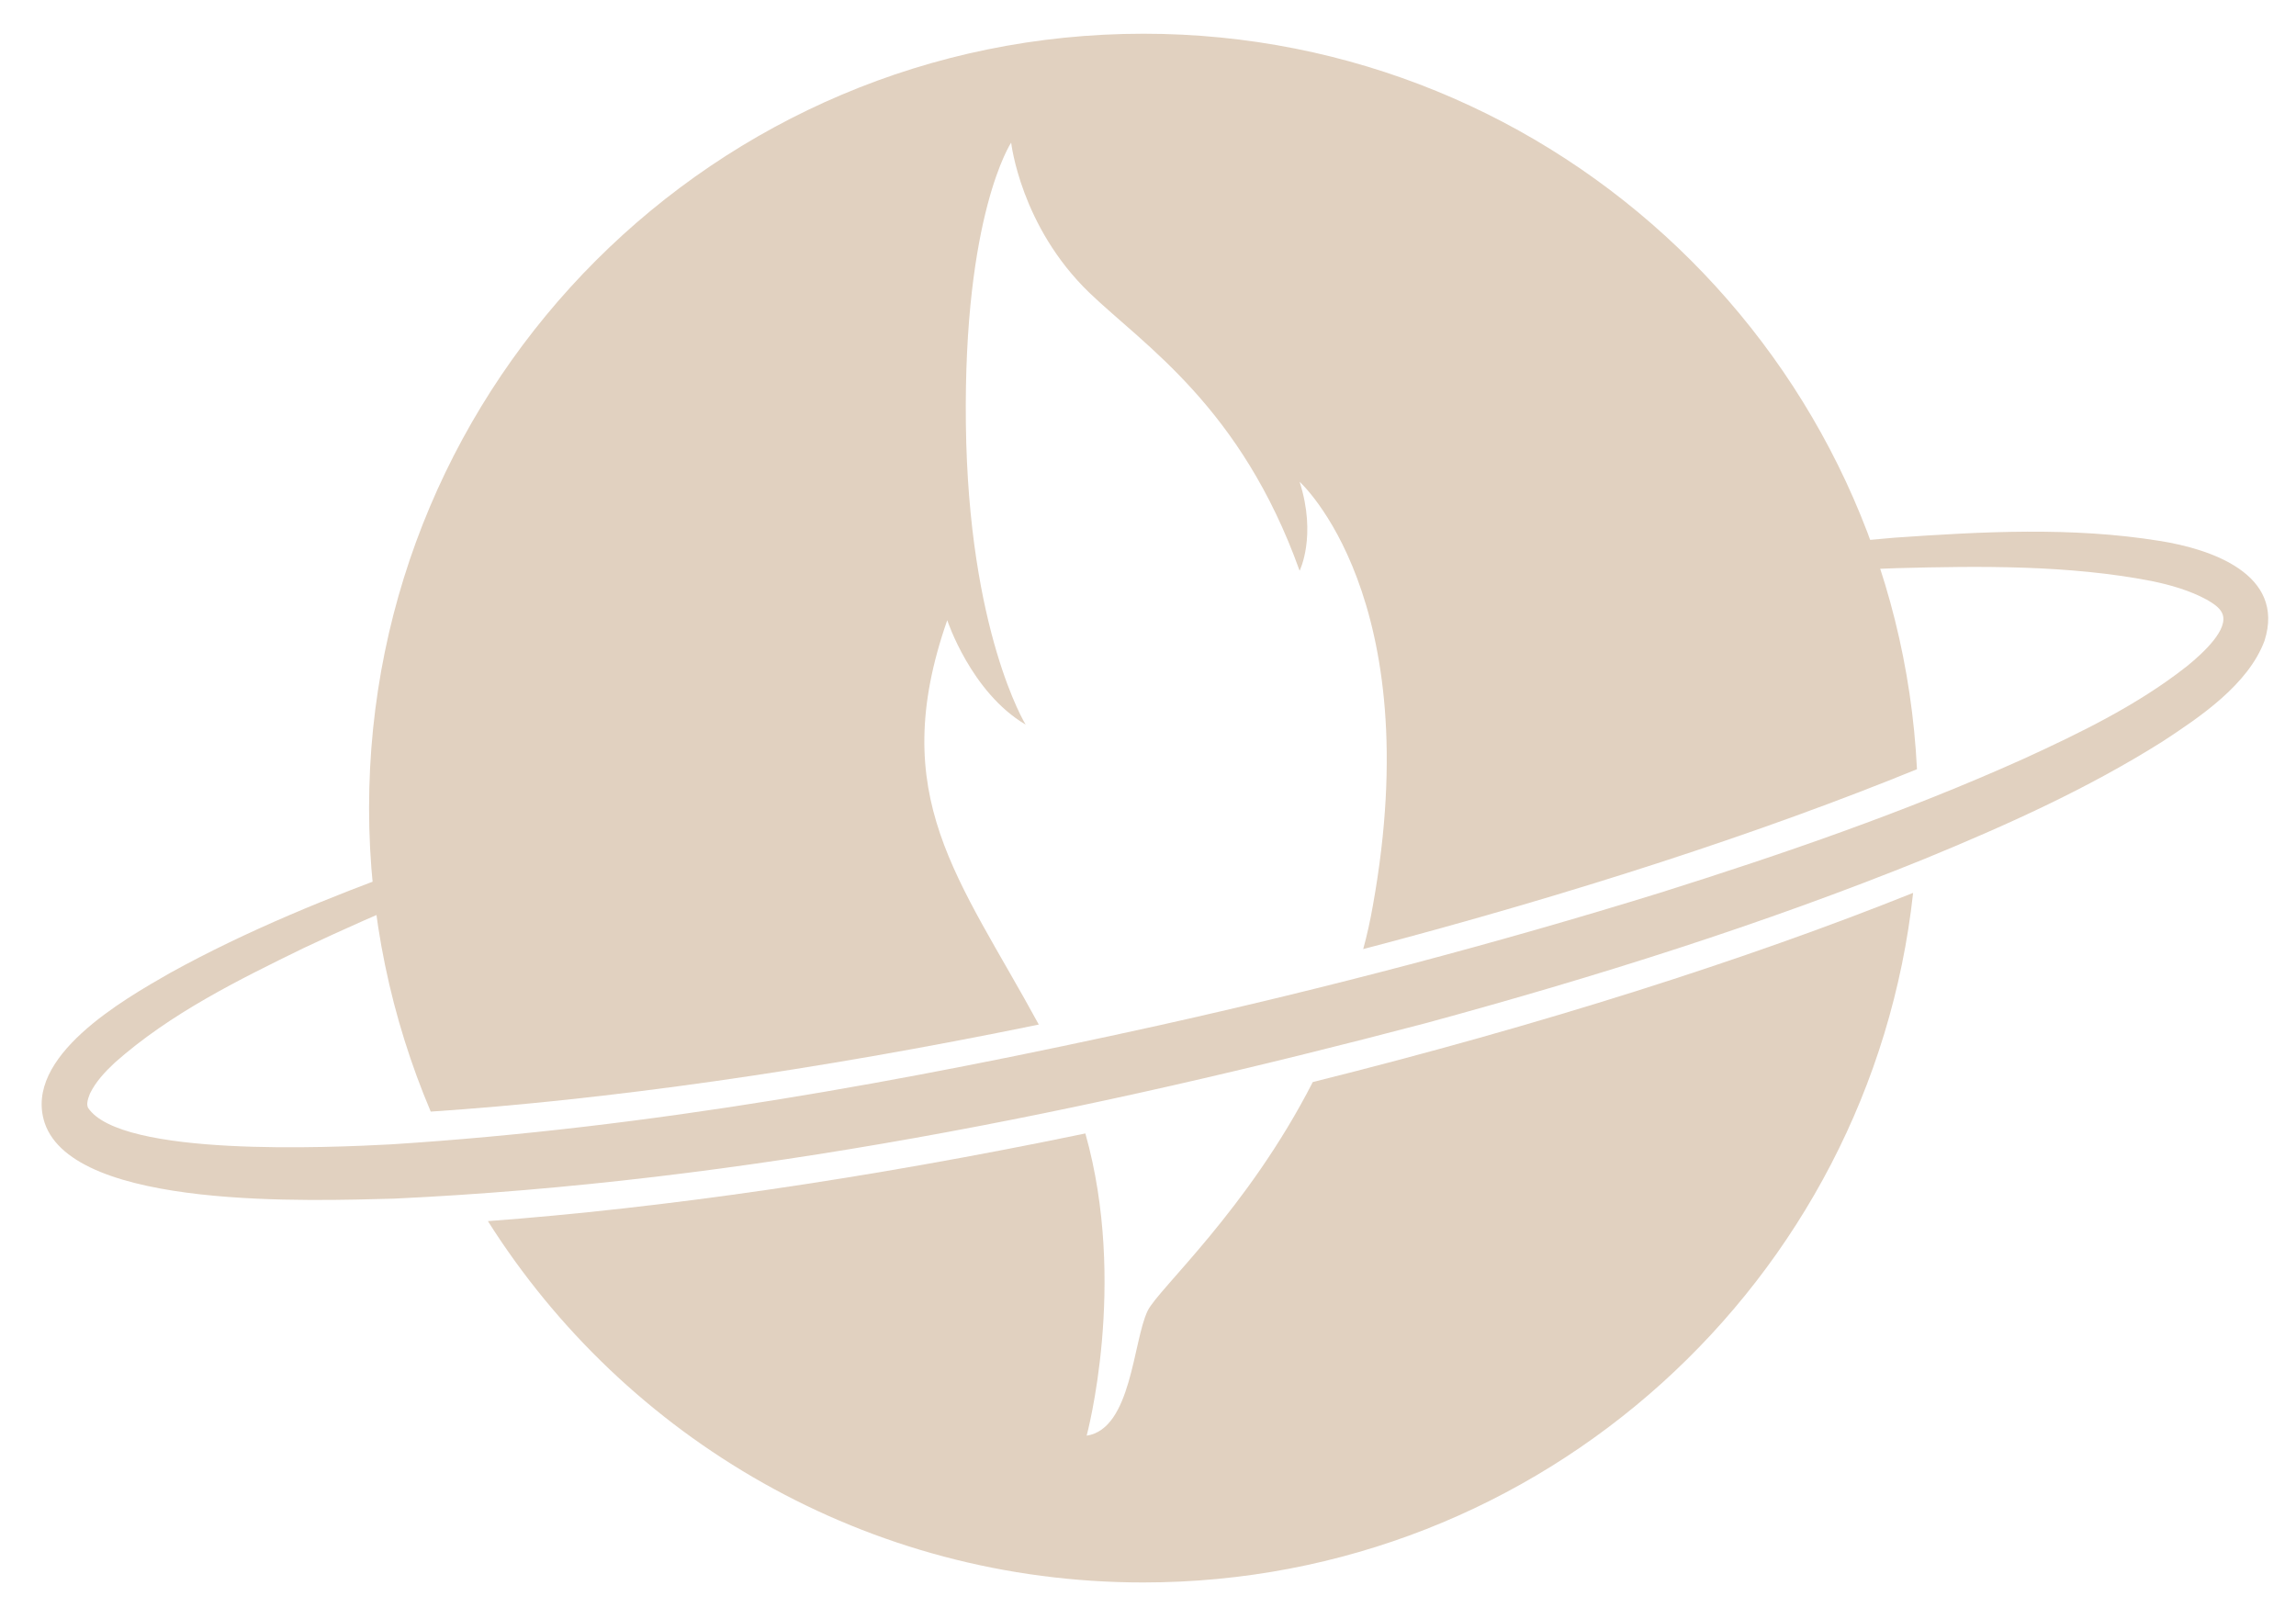 <svg xmlns="http://www.w3.org/2000/svg" xmlns:xlink="http://www.w3.org/1999/xlink" id="Ebene_1" x="0px" y="0px" viewBox="0 0 714.8 504.1" style="enable-background:new 0 0 714.8 504.1;" xml:space="preserve"><style type="text/css">	.st0{fill:#E1D1C0;}</style><g>	<path class="st0" d="M429.2,193c53-11.8,106.6-21.1,160.7-25.6c27.4-1.9,55.1-3.4,82.4,1c15.9,2.5,39.3,10.3,32.7,31.1  c-5.1,13.7-20.2,23.8-31.8,31.4c-23.5,14.8-48.5,26-74,36.5c-50.6,20.5-102.6,36.8-155.1,51.1c-105.2,27.7-212.6,49.6-321.5,54.7  c-24.9,0.6-99.5,3.7-108.7-23.6C7.2,329,38.3,311.3,53,302.9c24.1-13.3,49.4-23.5,75.1-32.9c38.3-13.8,77.4-25.3,116.9-35.3  c13.2-3.3,26.3-6.4,39.5-9.4c-12.9,4-25.9,8-38.7,12.2c-51.3,16.6-102.4,34.6-151.1,57.6c-20.7,10.1-41.6,20.4-58.9,35.7  c-3.2,3-6,6-7.8,9.7c-0.4,1-0.7,1.9-0.8,2.7c-0.1,0.7,0,1.2,0.2,1.7c10.2,15.4,75.5,12.4,94.3,11.4c80.4-5.1,160.2-19.6,238.9-37  c52.6-11.7,104.7-25.4,156.1-41.3c38.4-12.1,76.5-25.2,113.2-41.7c17.9-8.2,35.8-16.9,51.1-29c4.9-4,13.1-11.5,10.8-16.4  c-0.8-1.8-2.9-3.1-4.8-4.2c-5.1-2.8-11.3-4.6-17.2-5.8c-25.8-5-53.1-4.7-79.5-4C536.5,178.7,482.6,185.3,429.2,193L429.2,193z"></path></g><g>	<path class="st0" d="M294.9,193.1c0,0,7.4,22.5,24.4,32.5c0,0-17.8-28.9-18.6-93.5c-0.8-65.4,14.1-87.7,14.1-87.7  s2.9,26.1,24.4,46.8c17.1,16.4,47.2,35.6,65.4,86.5c0,0,5.4-10.8,0-27.7c0,0,40.1,36,22.8,132c-0.8,4.6-1.8,9.1-3,13.5  c65.6-17.2,124.6-36.5,172.4-56c-6.3-127.5-111.7-229-240.8-229c-133.2,0-241.1,108-241.1,241.1c0,33.5,6.9,65.5,19.2,94.5  c54.1-3.6,119.2-12.7,189.3-27.1C298.7,273.5,275.7,248.1,294.9,193.1z"></path>	<path class="st0" d="M357.3,408.1c-4.6,9.5-5,36.8-19,38.9c0,0,12.8-47.2-0.4-94.1c-68.4,14.2-132.2,23.3-186,27.3  c42.7,67.6,118.1,112.5,204,112.5c124.3,0,226.5-94,239.7-214.7c-51.9,20.8-116,41.2-186.9,58.9  C388.3,376.8,360.6,401.3,357.3,408.1z"></path></g></svg>